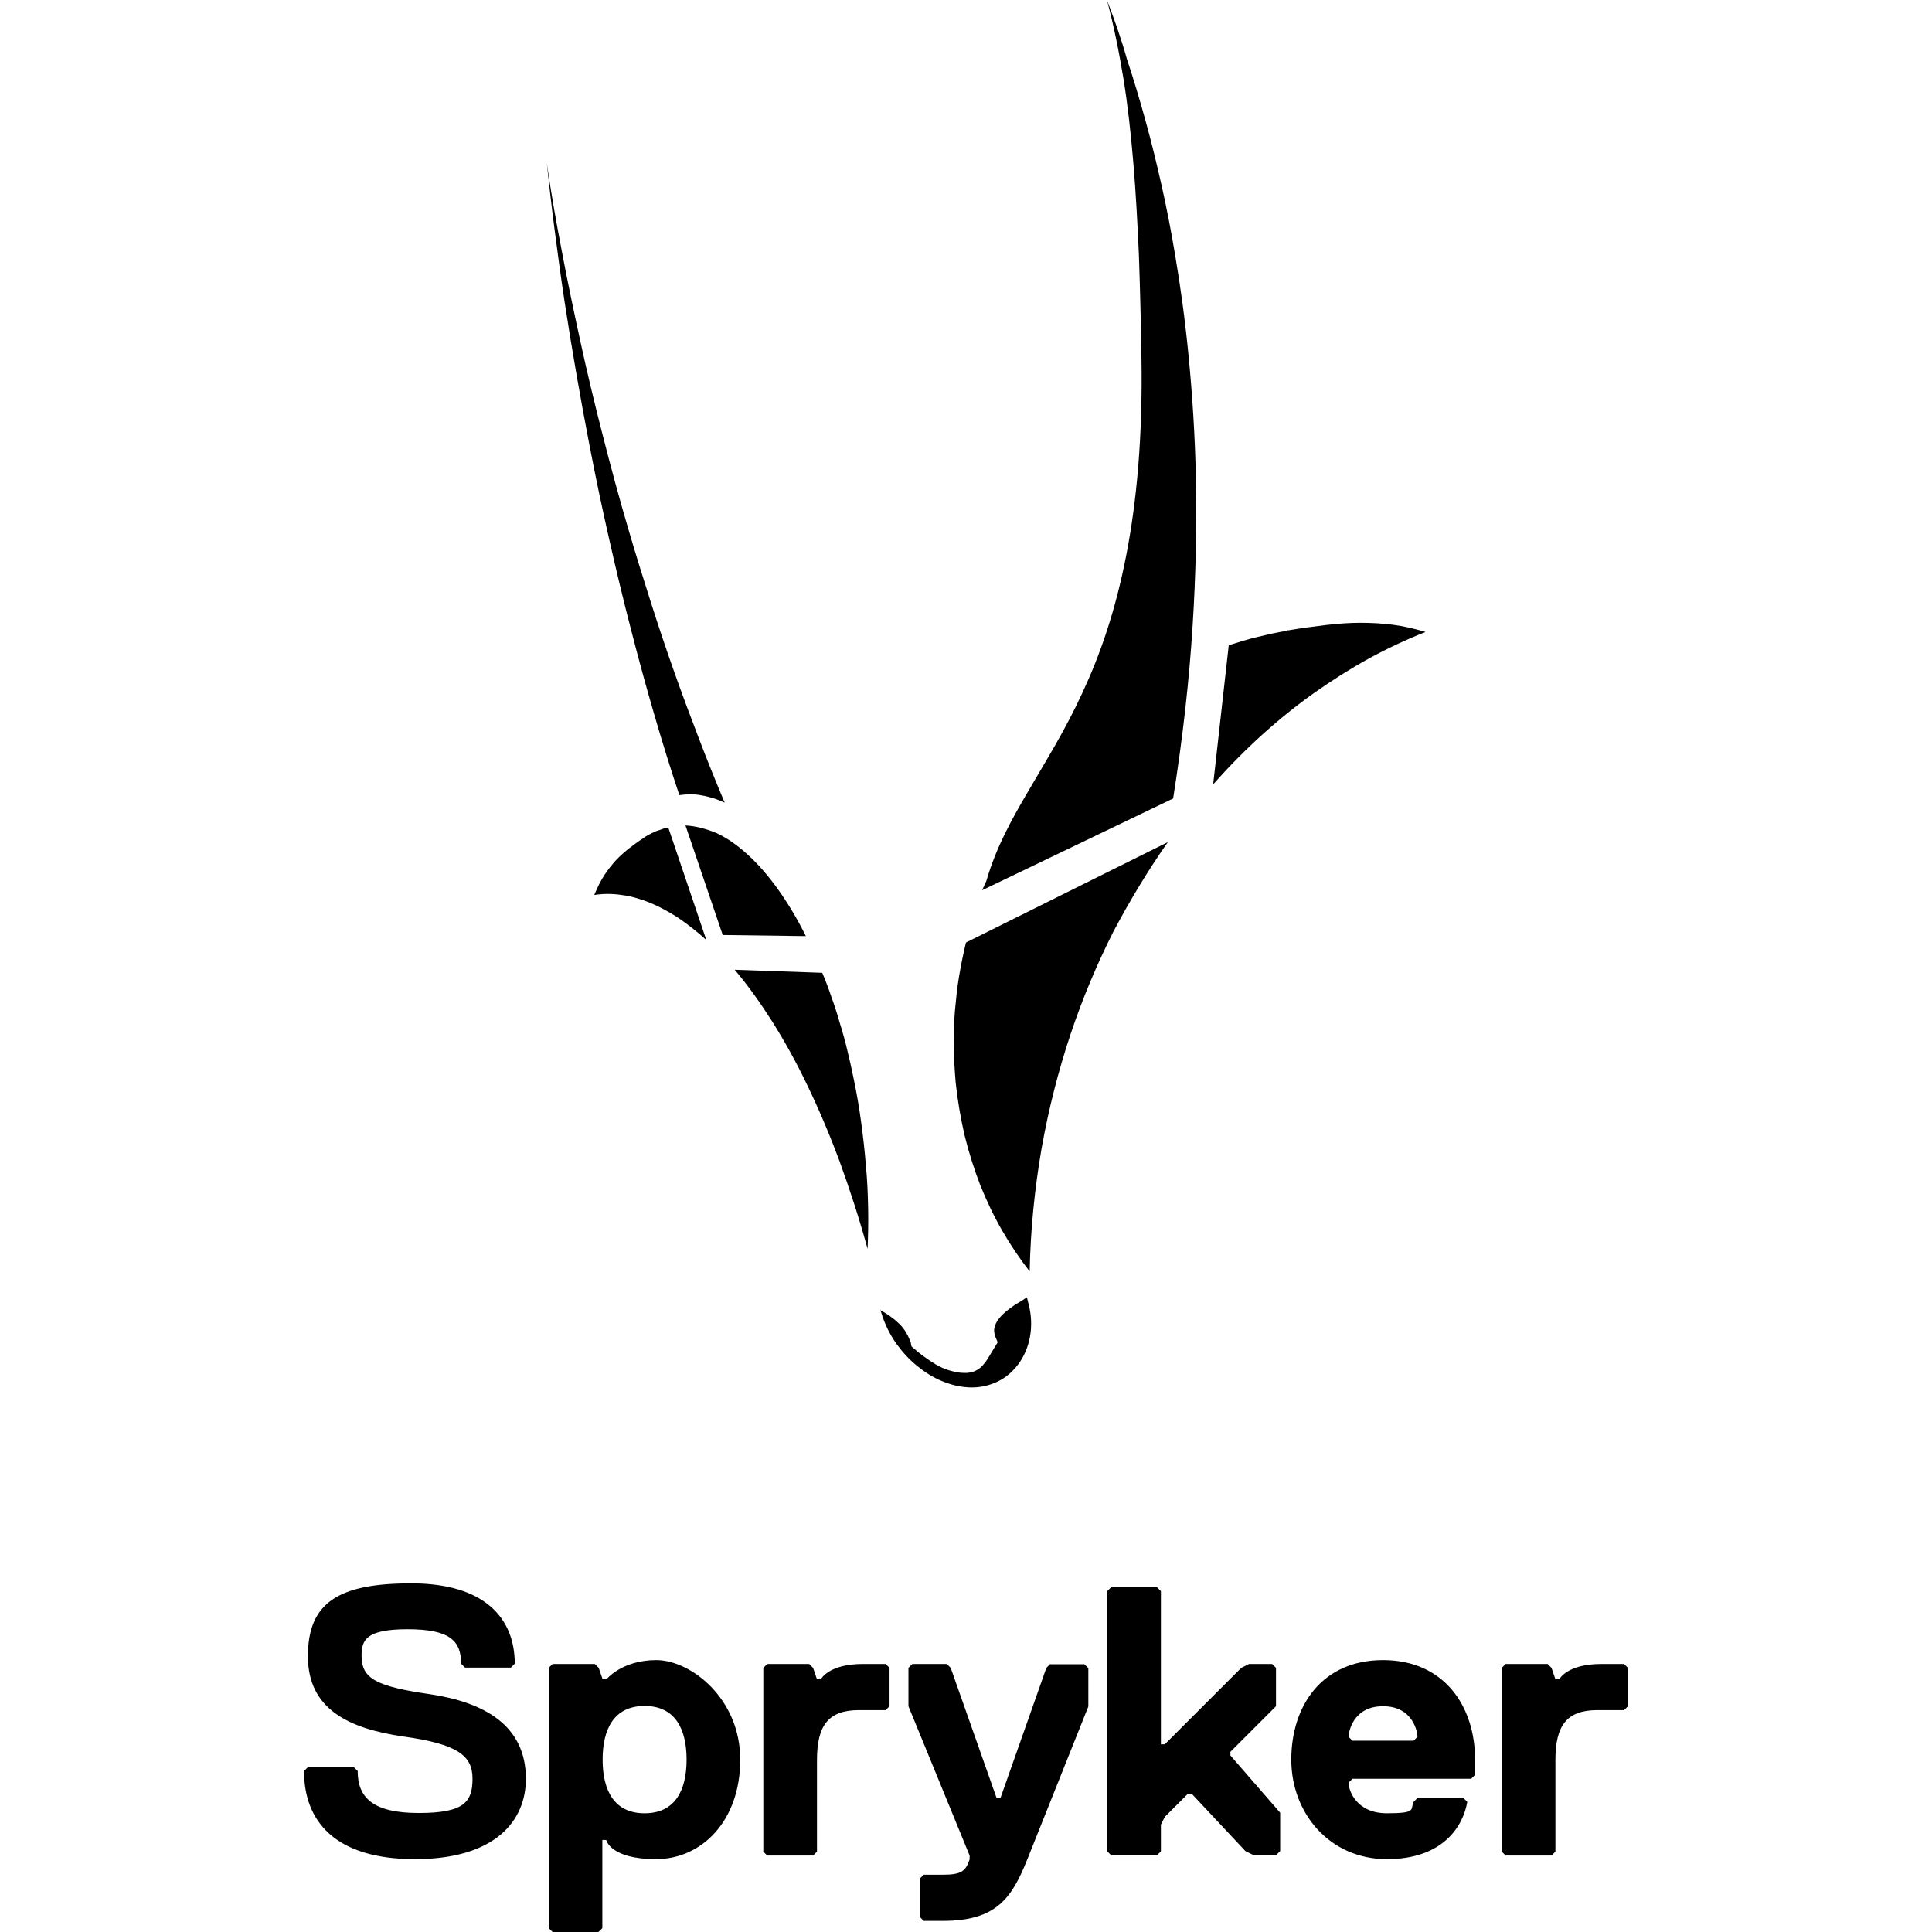 <?xml version="1.0" encoding="UTF-8"?>
<svg id="Ebene_1" data-name="Ebene 1" xmlns="http://www.w3.org/2000/svg" width="960" height="960" version="1.1" viewBox="0 0 960 960">
  <g id="Logo_Spryker_vertical_black_RGB">
    <path d="M550.042,0c3.316,12.433,5.94,25.419,8.151,38.82,2.21,13.539,3.73,27.63,4.973,42.274,1.243,14.782,2.072,30.117,2.763,46.004.553,16.025.967,32.741,1.243,50.01.691,39.925-2.349,72.252-7.598,99.053-5.388,27.768-13.124,49.596-21.689,67.969-8.703,18.926-18.236,33.985-26.663,48.49-8.703,14.782-16.302,28.597-20.999,44.76-.138.414-.276.829-.553,1.243-.138.414-.414.829-.553,1.243s-.276.829-.553,1.243c-.138.414-.276.829-.553,1.243l94.909-45.589h0c4.835-30.531,8.013-58.99,9.67-85.653,1.658-25.834,2.072-50.01,1.658-72.528-.414-21.966-1.796-42.412-3.592-61.2-1.796-18.512-4.144-35.504-6.769-50.839-1.934-11.605-4.144-23.071-6.631-34.123s-5.112-21.828-8.013-32.327c-2.901-10.499-5.94-20.722-9.256-30.669-2.901-10.361-6.355-20.032-9.947-29.426" fill="#000" stroke-width="0"/>
    <path d="M510.255,644.605l1.243,4.973c1.243,5.94,1.105,11.605-.138,16.716-1.243,4.973-3.454,9.394-6.493,12.986-2.901,3.454-6.493,6.217-10.637,7.875-4.006,1.658-8.427,2.487-13.124,2.21-4.559-.276-9.118-1.381-13.539-3.316-4.283-1.796-8.289-4.421-12.019-7.46s-7.046-6.631-9.947-10.638-5.25-8.565-6.907-13.262c-.138-.276-.276-.553-.276-.829-.138-.276-.138-.553-.276-.829s-.138-.553-.276-.829-.138-.553-.276-.829c0,0,0-.138-.138-.138h0c0-.138,0-.276-.138-.276h0c1.52.829,3.177,1.796,4.559,2.763,1.52,1.105,3.039,2.21,4.283,3.454,1.381,1.243,2.625,2.625,3.592,4.144s1.796,3.177,2.487,4.973c0,.276.138.553.276.691.138.276.138.553.138.691,0,.276.138.414.138.691s.138.414.138.691c1.934,1.658,3.868,3.316,5.94,4.835s4.144,2.901,6.217,4.144,4.283,2.21,6.631,2.901,4.697,1.243,7.046,1.243c2.487.138,4.421-.276,6.079-1.105,1.658-.829,3.039-1.934,4.144-3.454,1.243-1.381,2.21-3.177,3.316-4.973s2.21-3.73,3.454-5.664c-.138-.276-.276-.691-.414-.967s-.276-.691-.414-.967-.276-.691-.414-.967c-.138-.414-.138-.691-.276-1.105-.553-1.934-.138-3.868.691-5.526s2.21-3.316,3.868-4.835,3.592-2.901,5.526-4.283c2.487-1.381,4.421-2.625,5.94-3.73M325.273,413.343c-.553.276-.967.414-1.52.691-.414.276-.967.553-1.381.691-.414.276-.967.553-1.381.829s-.967.553-1.381.967c-2.625,1.658-4.973,3.454-7.322,5.25-2.21,1.796-4.421,3.73-6.355,5.802-1.934,2.21-3.868,4.559-5.664,7.322s-3.454,6.079-4.973,9.809c4.421-.691,8.98-.691,13.539,0,4.559.553,9.256,1.934,13.815,3.73,4.697,1.934,9.394,4.421,14.091,7.46,4.697,3.177,9.532,6.907,14.229,11.19l-18.926-55.95-1.658.414c-.553.138-1.105.276-1.658.553-.553.138-1.105.414-1.658.553-.691.138-1.243.414-1.796.691M340.607,410.166l18.512,54.431,41.307.553c-4.283-8.703-8.98-16.44-13.815-23.209s-9.809-12.433-14.92-17.131-10.223-8.289-15.473-10.776c-5.25-2.21-10.499-3.592-15.611-3.868M365.06,481.865c6.355,7.46,12.572,16.163,18.65,25.696,6.079,9.67,12.019,20.308,17.545,31.913,5.664,11.743,11.052,24.452,16.025,37.853,4.973,13.677,9.67,28.044,13.815,43.241.276-6.631.414-13.401.276-20.308s-.414-13.953-1.105-20.999c-.553-7.184-1.381-14.368-2.349-21.551s-2.21-14.506-3.73-21.689c-.967-4.835-2.072-9.67-3.177-14.229-1.105-4.697-2.349-9.118-3.73-13.539-1.243-4.421-2.625-8.703-4.144-12.848-1.381-4.144-2.901-8.151-4.559-12.019l-43.517-1.52M271.671,80.956c1.243,11.19,2.487,22.518,4.006,33.985,1.52,11.466,3.039,23.071,4.835,34.814,1.796,11.743,3.73,23.624,5.802,35.504,2.072,12.019,4.283,24.038,6.631,36.195,3.039,15.887,6.355,31.498,9.809,46.694,3.454,15.335,7.046,30.255,10.776,44.622,3.73,14.506,7.598,28.735,11.605,42.412,4.006,13.815,8.151,27.077,12.433,39.925,1.796-.276,3.73-.414,5.526-.414s3.73.138,5.664.553c1.934.276,3.73.829,5.664,1.381s3.73,1.381,5.664,2.21c-4.283-10.223-8.565-20.722-12.71-31.636-4.144-10.776-8.289-21.828-12.295-33.156-4.006-11.328-7.875-22.795-11.605-34.537s-7.46-23.624-11.052-35.919c-4.697-15.887-8.98-31.774-12.986-47.523-4.006-15.611-7.736-31.084-11.052-46.418-3.316-15.196-6.493-30.255-9.256-45.037-2.901-14.92-5.388-29.426-7.46-43.655M639.286,313.461c-2.487.414-4.835.829-7.322,1.381s-4.835,1.105-7.184,1.658-4.835,1.243-7.184,1.934-4.697,1.52-7.046,2.21l-7.736,69.075c7.875-8.842,16.025-17.131,24.452-24.729,8.427-7.598,16.992-14.506,25.972-20.861,8.842-6.217,17.821-11.881,27.077-16.992,9.118-4.973,18.512-9.394,28.044-13.124-5.526-1.658-10.914-2.901-16.302-3.592s-10.776-.967-16.163-.967-11.052.414-16.992,1.105-12.019,1.52-18.65,2.625h-.829c.138.276,0,.276,0,.276M580.296,418.454l-100.296,49.872c-1.381,5.526-2.487,11.19-3.454,16.854s-1.52,11.466-2.072,17.269c-.414,5.802-.691,11.743-.553,17.683s.414,11.881.967,17.959c.967,8.98,2.487,17.683,4.421,26.11,2.072,8.427,4.697,16.716,7.736,24.591,3.177,7.875,6.769,15.473,10.914,22.656,4.144,7.184,8.703,13.953,13.677,20.308.414-20.861,2.487-41.307,5.94-61.2,3.454-19.479,8.289-38.406,14.368-56.641,5.94-17.821,13.124-34.814,21.275-50.977,8.289-15.611,17.269-30.531,27.077-44.484M261.31,883.88c0,20.861-15.196,39.925-55.122,39.925s-55.122-19.065-55.122-43.793l1.934-1.934h22.795l1.934,1.934c0,13.262,7.598,20.861,30.393,20.861s26.663-5.664,26.663-17.131-7.598-17.131-34.261-20.861c-26.663-3.868-47.523-13.262-47.523-39.925s15.196-36.195,51.392-36.195,51.392,17.131,51.392,39.925l-1.934,1.934h-22.795l-1.934-1.934c0-11.466-5.664-17.131-26.663-17.131s-22.795,5.664-22.795,13.262c0,11.466,7.598,15.196,34.261,19.065,26.525,4.006,47.385,15.335,47.385,41.997h0ZM367.823,874.347c0,30.393-19.065,49.457-41.859,49.457s-24.729-9.532-24.729-9.532h-1.934v43.793l-1.934,1.934h-22.795l-1.934-1.934v-129.308l1.934-1.934h20.999l1.934,1.934,1.934,5.664h1.934s7.598-9.532,24.729-9.532,41.721,19.065,41.721,49.457h0ZM341.16,874.347c0-15.196-5.664-26.663-20.861-26.663s-20.861,11.466-20.861,26.663,5.664,26.663,20.861,26.663,20.861-11.466,20.861-26.663ZM428.747,826.824c-17.131,0-20.861,7.598-20.861,7.598h-1.934l-1.934-5.664-1.934-1.934h-20.861l-1.934,1.934v91.317l1.934,1.934h22.795l1.934-1.934v-45.589c0-17.131,5.664-24.729,20.861-24.729h13.262l1.934-1.934v-19.065l-1.934-1.934h-11.328ZM521.859,826.824l-1.934,1.934-22.795,64.654h-1.934l-22.795-64.654-1.934-1.934h-17.131l-1.934,1.934v19.065l30.393,74.186v1.934c-1.934,5.664-3.868,7.598-13.262,7.598h-9.532l-1.934,1.934v19.065l1.934,1.934h9.532c26.663,0,34.261-11.466,41.859-30.393l30.393-76.12v-19.065l-1.934-1.934h-16.992v-.138ZM611.242,870.617l22.795-22.795v-19.065l-1.934-1.934h-11.466l-3.868,1.934-37.991,37.991h-1.934v-76.12l-1.934-1.934h-22.795l-1.934,1.934v129.308l1.934,1.934h22.795l1.934-1.934v-13.262l1.934-3.868,11.466-11.466h1.934l26.663,28.459,3.868,1.934h11.466l1.934-1.934v-19.065l-24.729-28.459v-1.658h-.138ZM732.952,874.347v7.598l-1.934,1.934h-58.99l-1.934,1.934c0,3.868,3.868,15.196,19.065,15.196s11.466-1.934,13.262-5.664l1.934-1.934h22.795l1.934,1.934c-1.934,11.466-11.466,28.459-39.925,28.459s-47.523-22.795-47.523-49.457,15.196-49.457,45.589-49.457,45.727,22.933,45.727,49.457h0ZM704.355,863.019c0-1.934-1.934-15.196-17.131-15.196s-17.131,13.262-17.131,15.196l1.934,1.934h30.393l1.934-1.934ZM807,826.824h-11.328c-17.131,0-20.861,7.598-20.861,7.598h-1.934l-1.934-5.664-1.934-1.934h-20.861l-1.934,1.934v91.317l1.934,1.934h22.795l1.934-1.934v-45.589c0-17.131,5.664-24.729,20.861-24.729h13.262l1.934-1.934v-19.065l-1.934-1.934h0Z" fill="#000" stroke-width="0"/>
  </g>
</svg>
